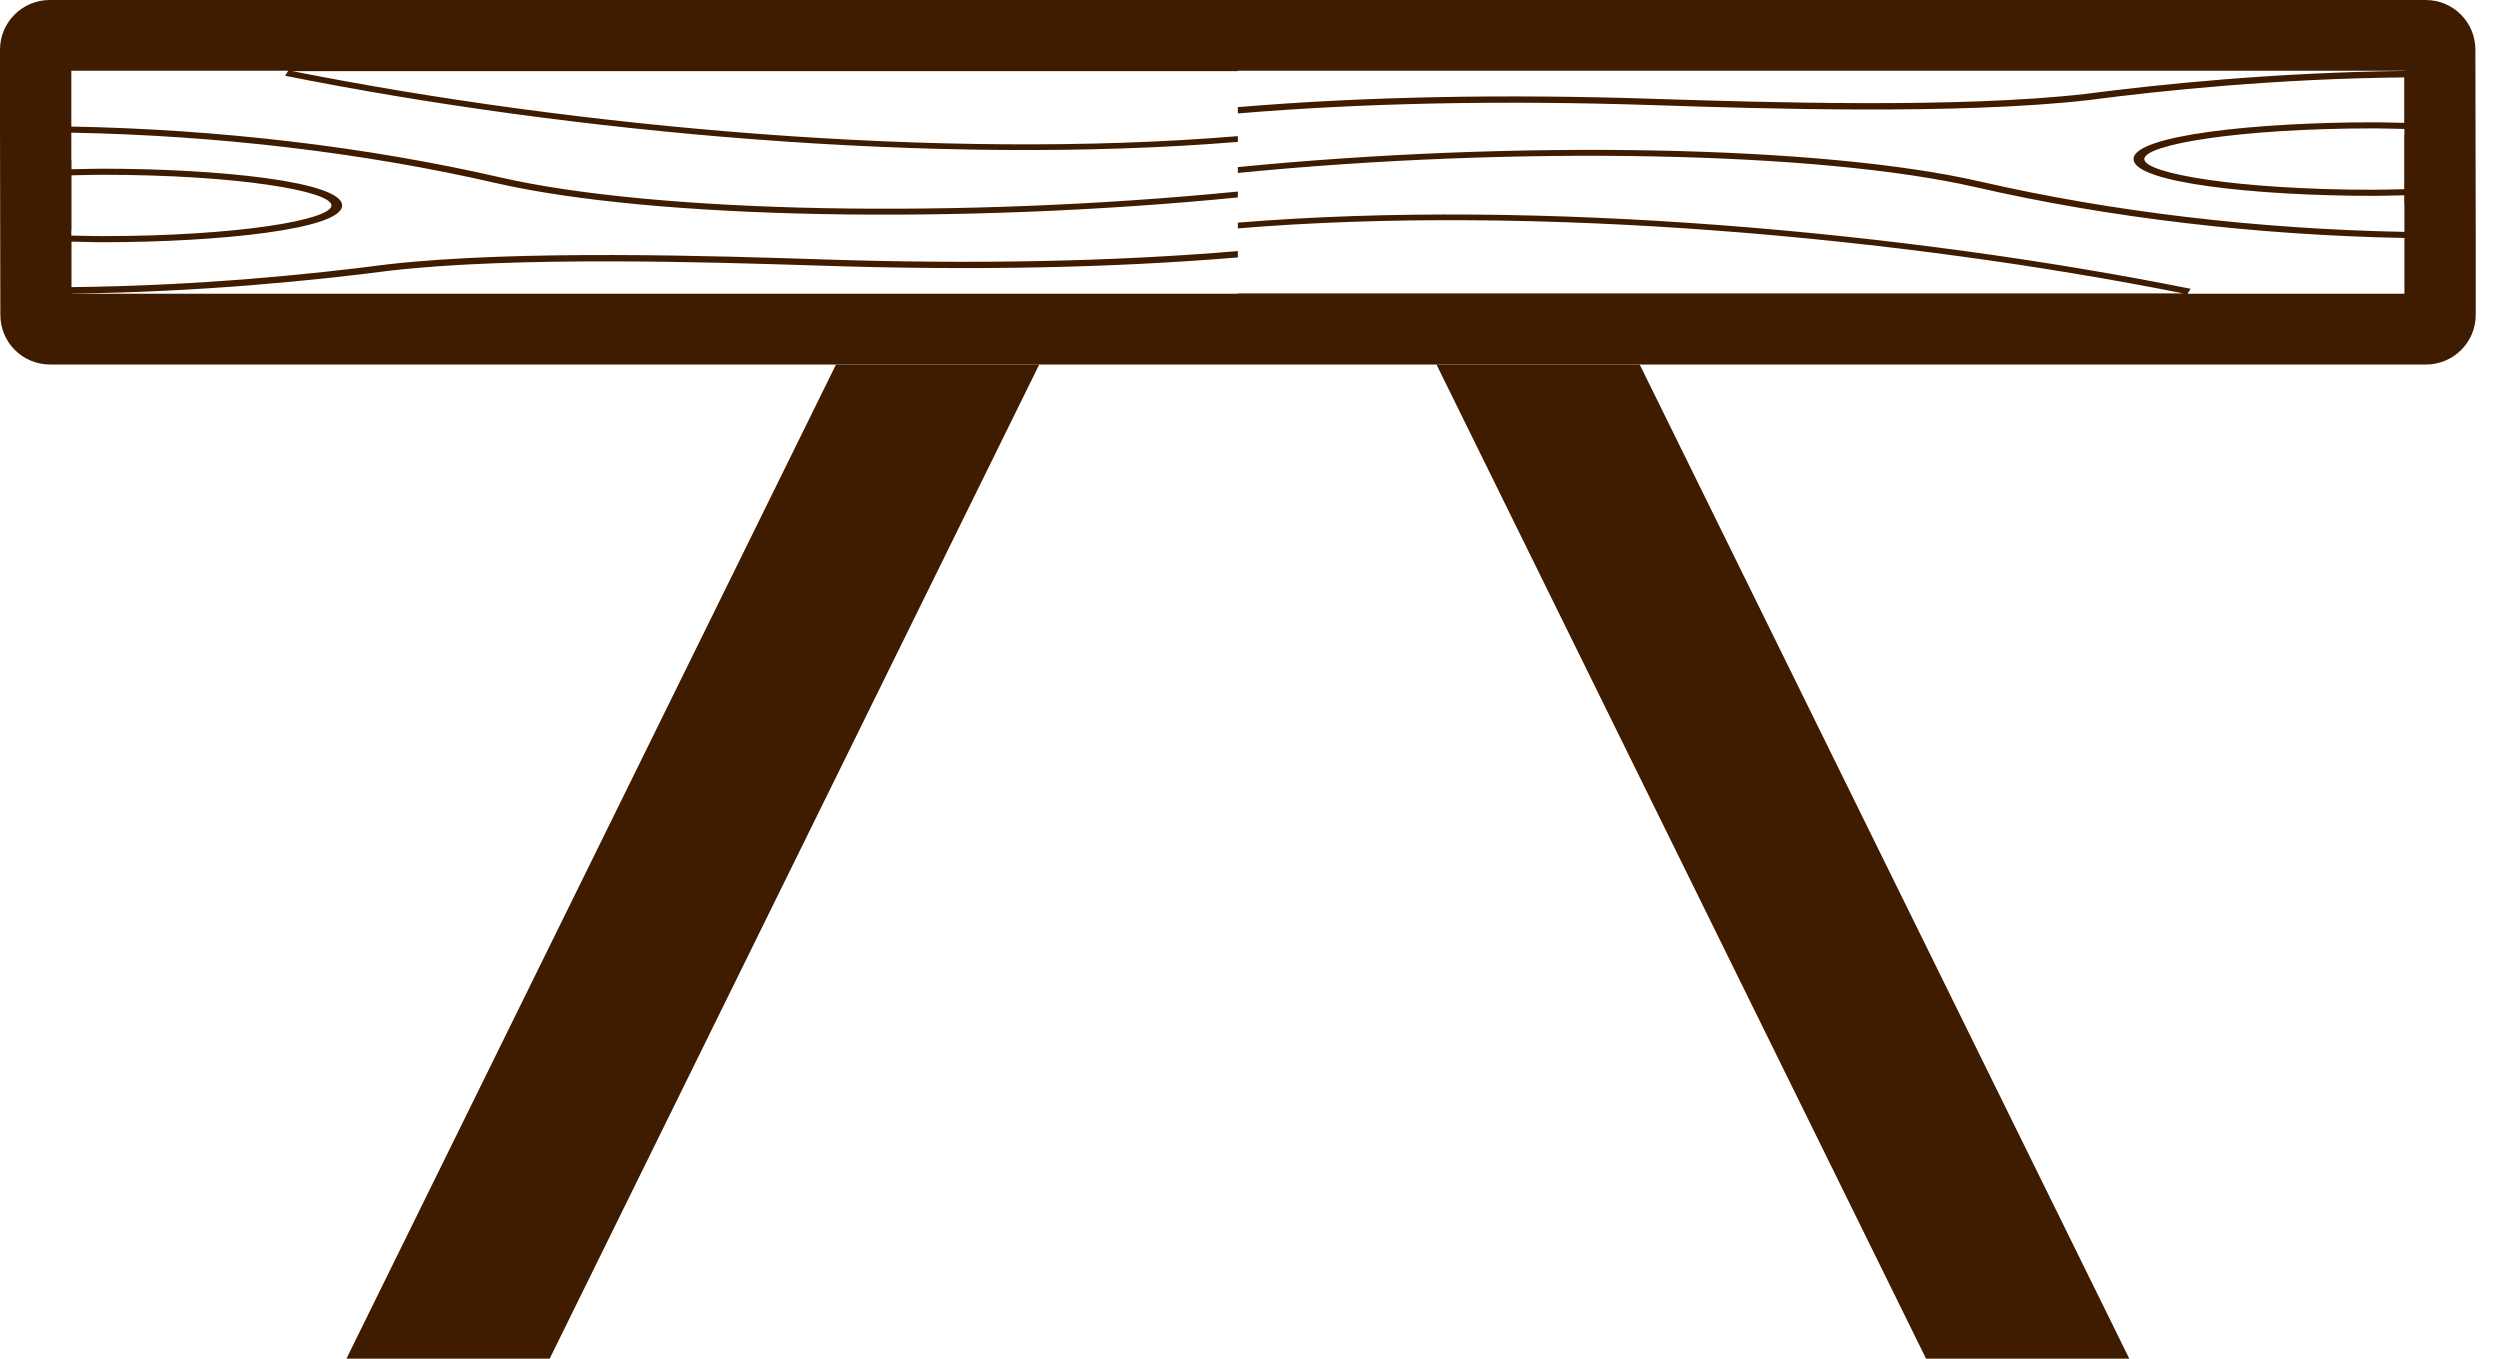 <?xml version="1.0" encoding="UTF-8"?> <svg xmlns="http://www.w3.org/2000/svg" width="92" height="50" viewBox="0 0 92 50" fill="none"><path fill-rule="evenodd" clip-rule="evenodd" d="M1.829 0H89.264C90.278 0 91.094 0.816 91.094 1.829L91.107 8.696V11.586C91.107 12.599 90.284 13.414 89.278 13.414H1.843C0.829 13.414 0.013 12.599 0.013 11.585L0 4.718V1.829C0 0.816 0.823 0 1.829 0ZM45.553 10.81V10.797H80.344C69.939 8.727 56.508 7.498 45.553 8.405V8.193C56.628 7.286 70.171 8.536 80.616 10.627L80.501 10.81H88.482V8.757C83.057 8.655 77.618 8.016 72.702 6.887C66.964 5.572 55.759 5.357 45.553 6.365V6.149C55.828 5.138 67.081 5.354 72.852 6.677C77.727 7.798 83.111 8.431 88.482 8.533V7.526H88.475V7.187L88.093 7.195L88.085 7.195C87.833 7.201 87.58 7.207 87.334 7.207C83.057 7.207 78.515 6.731 78.515 5.854C78.515 4.977 83.057 4.501 87.334 4.501C87.587 4.501 87.841 4.507 88.095 4.513L88.475 4.521V2.849C83.791 2.896 79.596 3.325 76.85 3.685C72.076 4.229 64.767 3.998 60.845 3.869C55.263 3.685 50.161 3.788 45.553 4.175V3.942C50.171 3.556 55.28 3.453 60.864 3.637L61.026 3.643C64.966 3.766 72.107 3.99 76.761 3.454C79.528 3.094 83.75 2.665 88.475 2.611V2.604H45.553V2.618H10.763C21.168 4.687 34.599 5.917 45.553 5.01V5.222C34.478 6.129 20.936 4.879 10.491 2.788L10.606 2.604H2.625V4.657C8.05 4.759 13.489 5.398 18.405 6.527C24.143 7.843 35.348 8.057 45.553 7.049V7.266C35.279 8.277 24.026 8.061 18.255 6.738C13.38 5.616 7.995 4.984 2.625 4.882V5.888H2.631V6.228L3.014 6.22L3.022 6.219C3.274 6.213 3.527 6.208 3.773 6.208C8.05 6.208 12.591 6.683 12.591 7.561C12.591 8.438 8.05 8.914 3.773 8.914C3.52 8.914 3.266 8.907 3.012 8.901L2.631 8.893V10.566C7.316 10.518 11.511 10.09 14.257 9.729C19.031 9.185 26.34 9.417 30.262 9.546C35.844 9.729 40.946 9.627 45.553 9.24V9.473C40.935 9.859 35.827 9.961 30.242 9.777L30.08 9.772C26.141 9.648 19 9.424 14.346 9.961C11.579 10.321 7.357 10.749 2.631 10.804V10.81H45.553ZM2.631 6.452V8.444H2.625V8.669L3.016 8.677C3.27 8.683 3.522 8.689 3.773 8.689C8.736 8.689 12.198 8.091 12.198 7.561C12.198 7.03 8.736 6.432 3.773 6.432C3.524 6.432 3.269 6.438 3.014 6.444L2.631 6.452ZM88.475 6.962V4.97H88.482V4.746L88.091 4.737C87.926 4.733 87.762 4.729 87.598 4.727L87.334 4.725C82.37 4.725 78.909 5.324 78.909 5.854C78.909 6.384 82.37 6.983 87.334 6.983C87.519 6.983 87.708 6.979 87.898 6.975L88.093 6.97L88.475 6.962Z" fill="#3F1B00"></path><path d="M30.765 13.414H38.244L20.227 50H12.748L30.765 13.414Z" fill="#3F1B00"></path><path d="M60.341 13.414H52.862L70.879 50H78.358L60.341 13.414Z" fill="#3F1B00"></path></svg> 